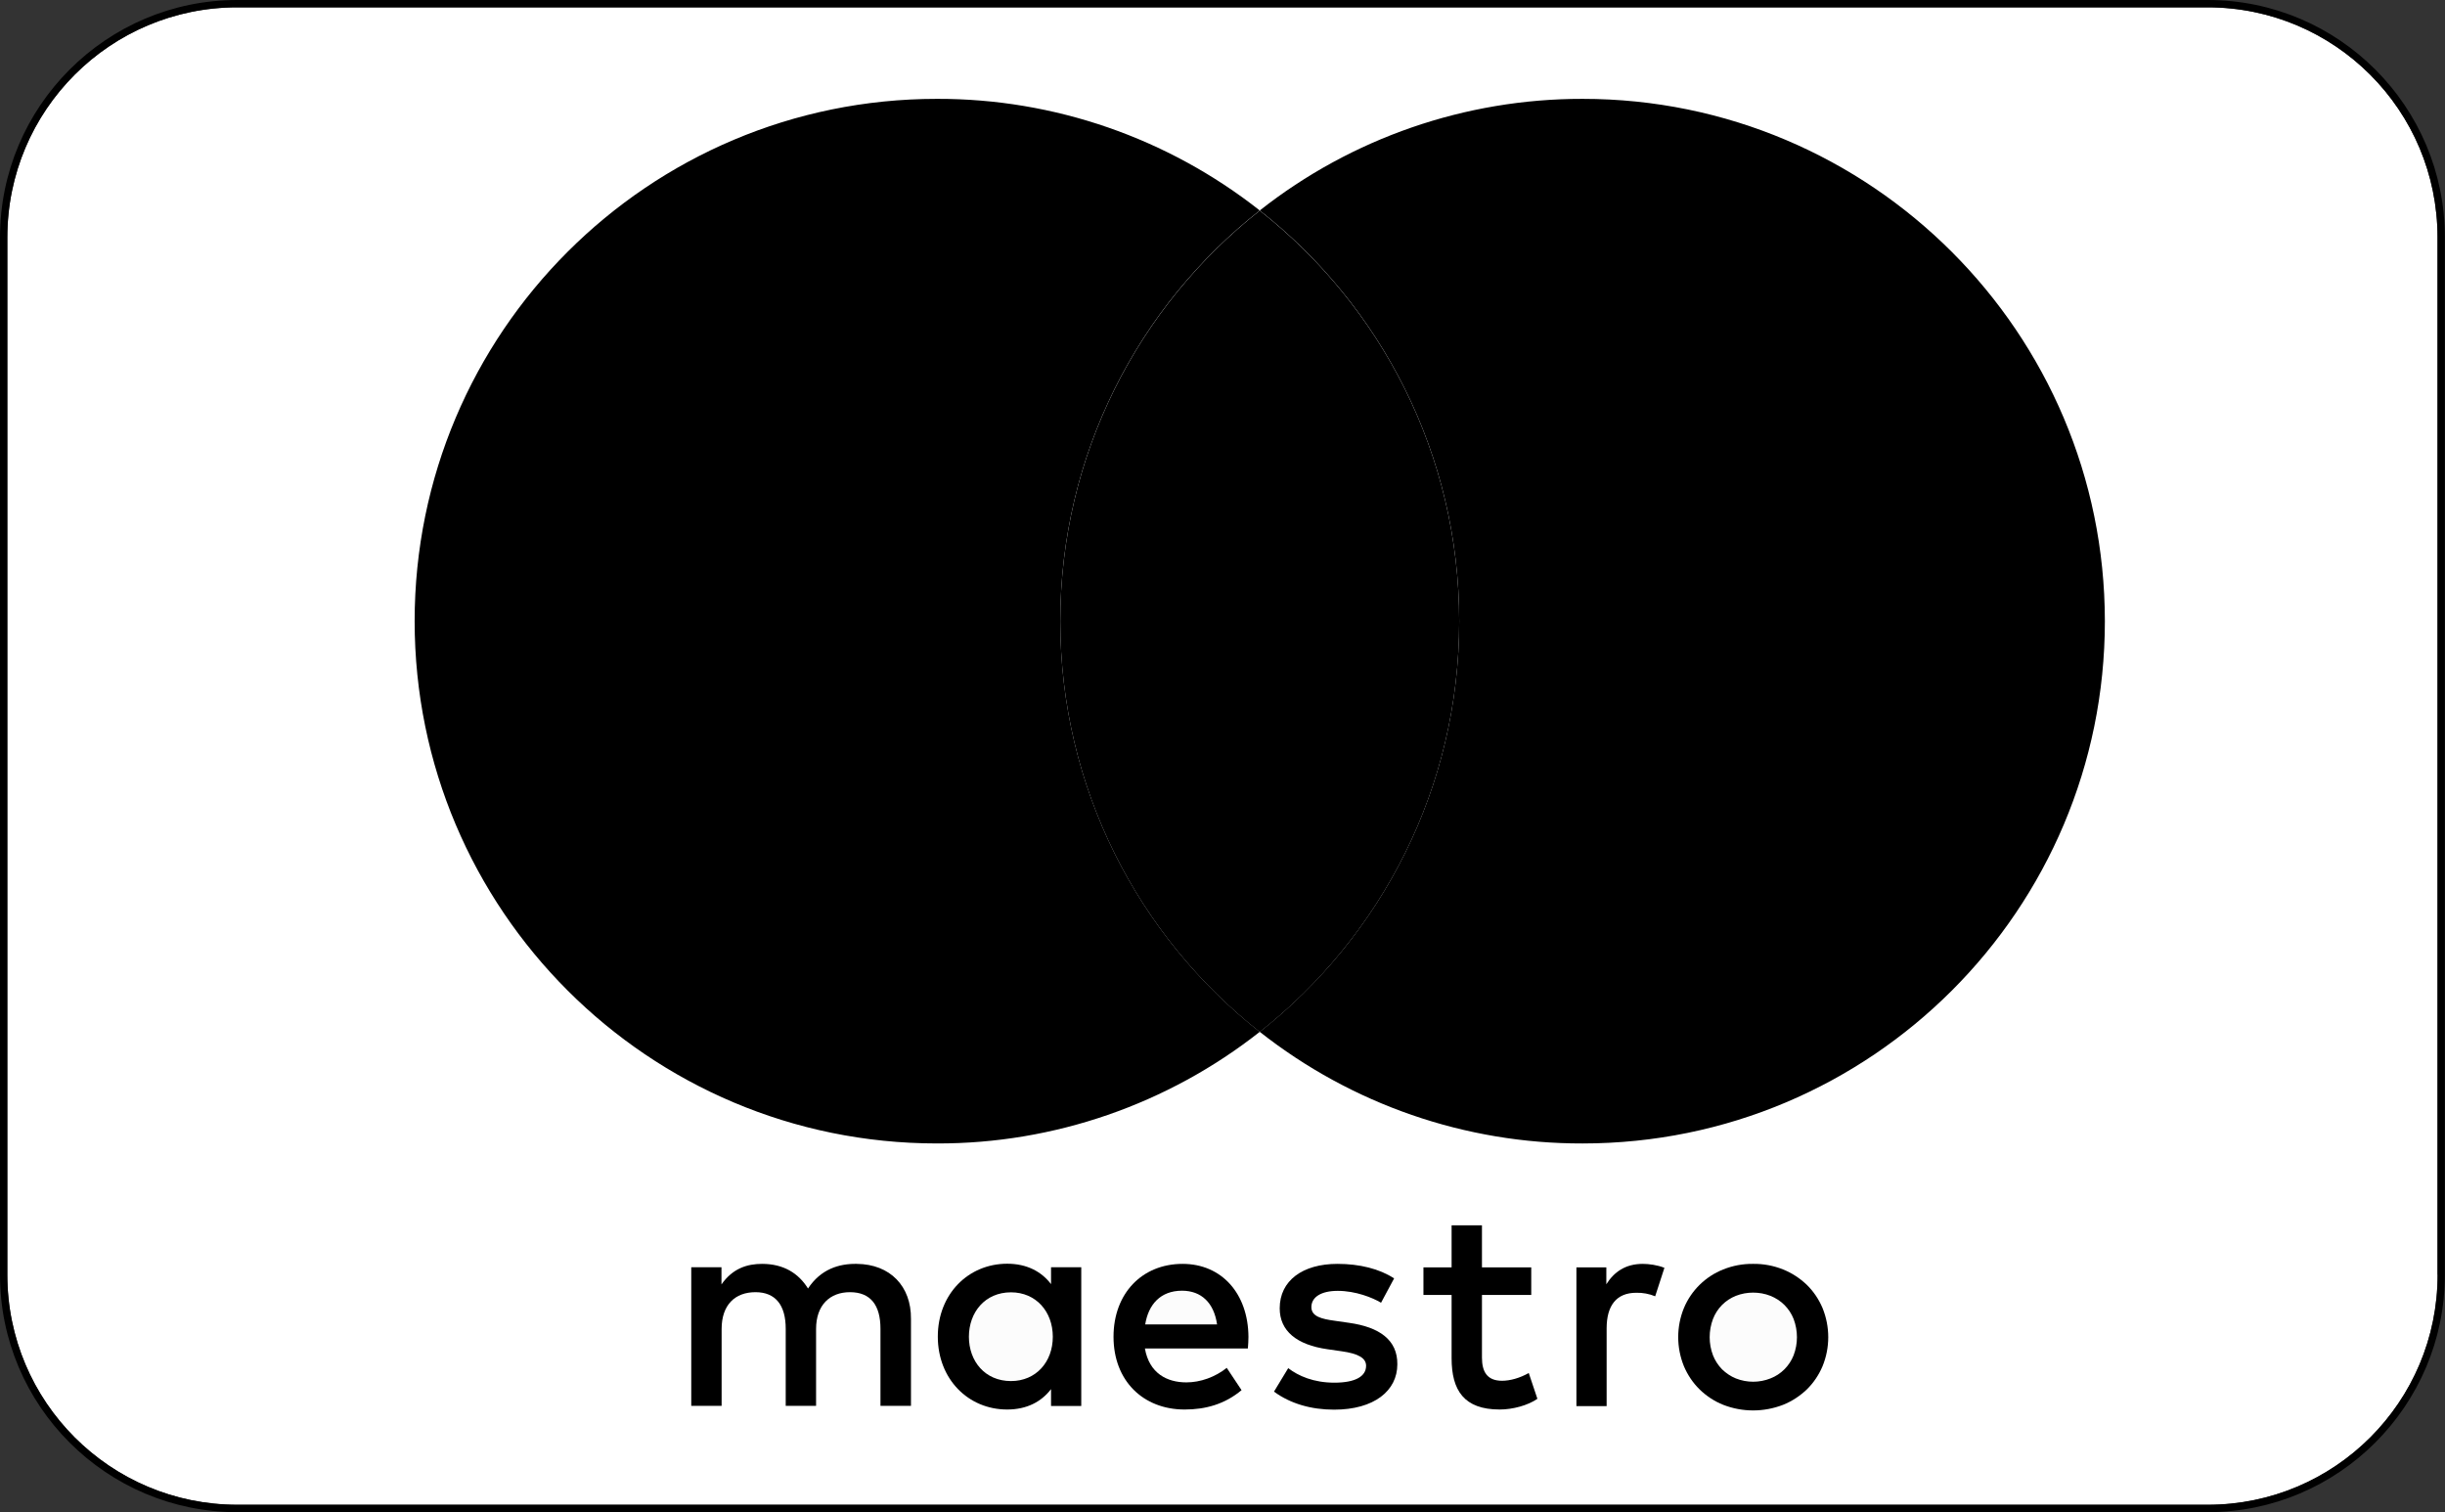 <?xml version="1.0" encoding="utf-8"?>
<!-- Generator: Adobe Illustrator 27.7.0, SVG Export Plug-In . SVG Version: 6.00 Build 0)  -->
<svg version="1.1" id="Paypal" xmlns="http://www.w3.org/2000/svg" xmlns:xlink="http://www.w3.org/1999/xlink" xmlns:sodipodi="http://sodipodi.sourceforge.net/DTD/sodipodi-0.dtd" xmlns:inkscape="http://www.inkscape.org/namespaces/inkscape" x="0px" y="0px"
	 viewBox="0 0 166.7 103.1" style="enable-background:new 0 0 166.7 103.1;" xml:space="preserve">
<rect x="0" y="0" width="166.7" height="103.1" fill="#333333" stroke="none"/>
<style type="text/css">
	.st0{fill:#FFFFFF;}
	.st1{fill:none;stroke:#000000;stroke-miterlimit:10;}
	.st2{fill:#FCFCFC;}
	.st3{fill:#253B80;}
	.st4{fill:none;stroke:#000000;stroke-width:0.5;stroke-miterlimit:10;}
	.st5{fill:none;}
	.st6{fill:#0099DF;}
	.st7{fill:#FFFFFF;stroke:#000000;stroke-miterlimit:10;}
</style>
<sodipodi:namedview  bordercolor="#666666" borderopacity="1.0" fit-margin-bottom="0" fit-margin-left="0" fit-margin-right="0" fit-margin-top="0" id="base" pagecolor="#ffffff" showgrid="true">
	
		<inkscape:grid  empspacing="5" enabled="true" id="grid2996" originx="-55.5px" originy="947.5px" snapvisiblegridlinesonly="true" type="xygrid" visible="true">
		</inkscape:grid>
</sodipodi:namedview>
<g>
	<path class="st0" d="M150.52,102.6H16.18c-8.66,0-15.68-7.02-15.68-15.68V16.19C0.5,7.52,7.52,0.5,16.18,0.5h134.33
		c8.66,0,15.68,7.02,15.68,15.68v70.73C166.2,95.58,159.18,102.6,150.52,102.6z"/>
	<path class="st2" d="M80.59,88.01c-1.46,0-2.29,0.93-2.51,2.3h4.91C82.77,88.84,81.92,88.01,80.59,88.01z"/>
	<path class="st2" d="M68.93,88.11c-1.78,0-2.87,1.37-2.87,3.03h0c0,1.66,1.09,3.02,2.87,3.02c1.7,0,2.85-1.3,2.85-3.02
		S70.63,88.11,68.93,88.11z"/>
	<path class="st2" d="M121.66,88.97c-0.27-0.27-0.59-0.48-0.95-0.62c-0.38-0.15-0.78-0.23-1.18-0.22h0c-0.4,0-0.8,0.07-1.18,0.22
		c-0.35,0.14-0.67,0.36-0.94,0.62c-0.27,0.28-0.48,0.6-0.62,0.96c-0.3,0.79-0.3,1.67,0,2.47c0.14,0.36,0.35,0.69,0.62,0.96
		c0.27,0.27,0.59,0.48,0.94,0.62c0.76,0.3,1.6,0.3,2.36,0c0.35-0.14,0.68-0.35,0.95-0.62c0.27-0.27,0.49-0.6,0.63-0.96
		c0.3-0.79,0.3-1.67,0-2.47C122.15,89.57,121.93,89.25,121.66,88.97z"/>
	<polygon class="st2" points="85.89,70.35 85.89,70.35 85.89,70.35 	"/>
	<path d="M150.52,0H16.18C7.26,0,0,7.26,0,16.19v70.73c0,8.92,7.26,16.18,16.18,16.18h134.33c8.92,0,16.18-7.26,16.18-16.18V16.19
		C166.7,7.26,159.44,0,150.52,0z M166.2,86.91c0,8.66-7.02,15.68-15.68,15.68H16.18c-8.66,0-15.68-7.02-15.68-15.68V16.18
		C0.5,7.52,7.52,0.5,16.18,0.5h134.33c8.66,0,15.68,7.02,15.68,15.68V86.91z"/>
	<path d="M85.89,14.36C85.89,14.36,85.89,14.36,85.89,14.36L85.89,14.36C85.89,14.36,85.89,14.36,85.89,14.36
		c-8.28,6.52-13.6,16.64-13.6,28c0,11.36,5.32,21.48,13.6,28h0c8.28-6.52,13.6-16.64,13.6-28C99.49,30.99,94.17,20.88,85.89,14.36z"
		/>
	<path d="M85.89,70.35c-8.28-6.52-13.6-16.64-13.6-28c0-11.36,5.32-21.48,13.6-28c0,0,0,0,0,0c-6.27-4.94-14.02-7.63-22.01-7.61
		c-19.67,0-35.61,15.94-35.61,35.61c0,19.67,15.94,35.61,35.61,35.61C71.86,77.98,79.62,75.29,85.89,70.35
		C85.89,70.35,85.89,70.35,85.89,70.35C85.89,70.35,85.89,70.35,85.89,70.35C85.89,70.35,85.89,70.35,85.89,70.35z"/>
	<path d="M107.9,6.74c-7.98-0.01-15.74,2.67-22.01,7.61c0,0,0,0,0,0c8.28,6.52,13.6,16.64,13.6,28c0,11.36-5.32,21.48-13.6,28
		c0,0,0,0,0,0c0,0,0,0,0,0c0,0,0,0,0,0c6.27,4.94,14.02,7.63,22.01,7.61c19.67,0,35.61-15.94,35.61-35.61h0
		C143.5,22.69,127.56,6.74,107.9,6.74z"/>
	<polygon class="st6" points="85.89,70.35 85.89,70.35 85.89,70.35 85.89,70.35 	"/>
	<path d="M123.19,87.6c-0.47-0.45-1.02-0.81-1.62-1.05c-0.65-0.26-1.34-0.39-2.04-0.38c-0.7-0.01-1.39,0.12-2.04,0.38
		c-1.21,0.48-2.18,1.43-2.68,2.63c-0.52,1.27-0.52,2.69,0,3.97c0.25,0.59,0.61,1.13,1.07,1.58c0.46,0.45,1.01,0.81,1.61,1.05
		c1.31,0.51,2.76,0.51,4.08,0c0.6-0.24,1.15-0.6,1.62-1.05c0.46-0.45,0.82-0.99,1.07-1.58c0.52-1.27,0.52-2.69,0-3.97
		C124.01,88.59,123.65,88.05,123.19,87.6z M122.29,92.4c-0.14,0.36-0.36,0.69-0.63,0.96c-0.27,0.27-0.59,0.48-0.95,0.62
		c-0.76,0.3-1.6,0.3-2.36,0c-0.35-0.14-0.67-0.36-0.94-0.62c-0.27-0.28-0.48-0.6-0.62-0.96c-0.3-0.79-0.3-1.67,0-2.47
		c0.14-0.36,0.35-0.69,0.62-0.96c0.27-0.27,0.59-0.48,0.94-0.62c0.38-0.15,0.78-0.22,1.18-0.22h0c0.4,0,0.8,0.07,1.18,0.22
		c0.35,0.14,0.68,0.35,0.95,0.62c0.27,0.27,0.49,0.6,0.63,0.96C122.59,90.73,122.59,91.61,122.29,92.4z"/>
	<path d="M102.41,94.14c-1.03,0-1.37-0.63-1.37-1.58v-4.27h3.36v-1.88h-3.36v-2.87h-2.07v2.87h-1.92v1.88h1.92v4.31
		c0,2.2,0.85,3.5,3.28,3.5c0.89,0,1.92-0.28,2.57-0.73l-0.59-1.76C103.62,93.96,102.95,94.14,102.41,94.14z"/>
	<path d="M91.98,90.19l-0.97-0.14c-0.89-0.12-1.6-0.29-1.6-0.93c0-0.69,0.67-1.11,1.8-1.11c1.21,0,2.37,0.46,2.95,0.81l0.89-1.66
		c-0.99-0.65-2.35-0.99-3.86-0.99c-2.39,0-3.94,1.15-3.94,3.03c0,1.54,1.15,2.49,3.26,2.79l0.97,0.14c1.13,0.16,1.66,0.46,1.66,0.99
		c0,0.73-0.75,1.15-2.16,1.15c-1.42,0-2.46-0.46-3.15-0.99l-0.97,1.6c1.13,0.83,2.55,1.23,4.1,1.23c2.73,0,4.31-1.29,4.31-3.09
		C95.29,91.35,94.04,90.48,91.98,90.19z"/>
	<polygon points="104.41,88.29 104.41,88.29 104.41,88.29 	"/>
	<path d="M80.63,86.17c-2.77,0-4.71,2.02-4.71,4.97c0,3,2.02,4.96,4.85,4.96c1.42,0,2.73-0.36,3.88-1.32l-1.01-1.52
		c-0.79,0.63-1.8,0.99-2.75,0.99c-1.32,0-2.53-0.61-2.83-2.31h7.02c0.02-0.26,0.04-0.51,0.04-0.79h0
		C85.1,88.18,83.28,86.17,80.63,86.17z M78.08,90.3L78.08,90.3L78.08,90.3c0.22-1.37,1.05-2.3,2.51-2.3c1.32,0,2.18,0.83,2.39,2.3
		H78.08z"/>
	<path d="M58.41,86.17c-1.21-0.02-2.45,0.36-3.32,1.68c-0.65-1.05-1.68-1.68-3.13-1.68c-1.01,0-2,0.3-2.77,1.4v-1.17h-2.06v9.45
		h2.07v-5.24c0-1.64,0.91-2.51,2.31-2.51c1.37,0,2.06,0.89,2.06,2.49v5.26h2.07v-5.24c0-1.64,0.95-2.51,2.31-2.51
		c1.41,0,2.08,0.89,2.08,2.49v5.26h2.07h0.01v-5.93C62.13,87.7,60.7,86.19,58.41,86.17z"/>
	<polygon points="119.53,86.17 119.53,86.17 119.53,86.17 	"/>
	<path d="M112.01,86.17c-1.19,0-1.96,0.55-2.49,1.39v-1.15h-2.04v9.46h2.06v-5.3c0-1.56,0.67-2.43,2.02-2.43
		c0.44-0.01,0.88,0.07,1.29,0.24l0.63-1.94C113.02,86.25,112.42,86.17,112.01,86.17L112.01,86.17z"/>
	<path d="M71.66,87.55c-0.65-0.85-1.64-1.39-2.99-1.39c-2.65,0-4.73,2.07-4.73,4.97c0,2.89,2.07,4.97,4.73,4.97
		c1.34,0,2.33-0.53,2.99-1.39v1.15h2.06v-4.73v0v-4.73h-2.06V87.55z M68.93,94.16c-1.78,0-2.87-1.36-2.87-3.02h0
		c0-1.66,1.09-3.03,2.87-3.03c1.7,0,2.85,1.31,2.85,3.03S70.63,94.16,68.93,94.16z"/>
</g>
</svg>
